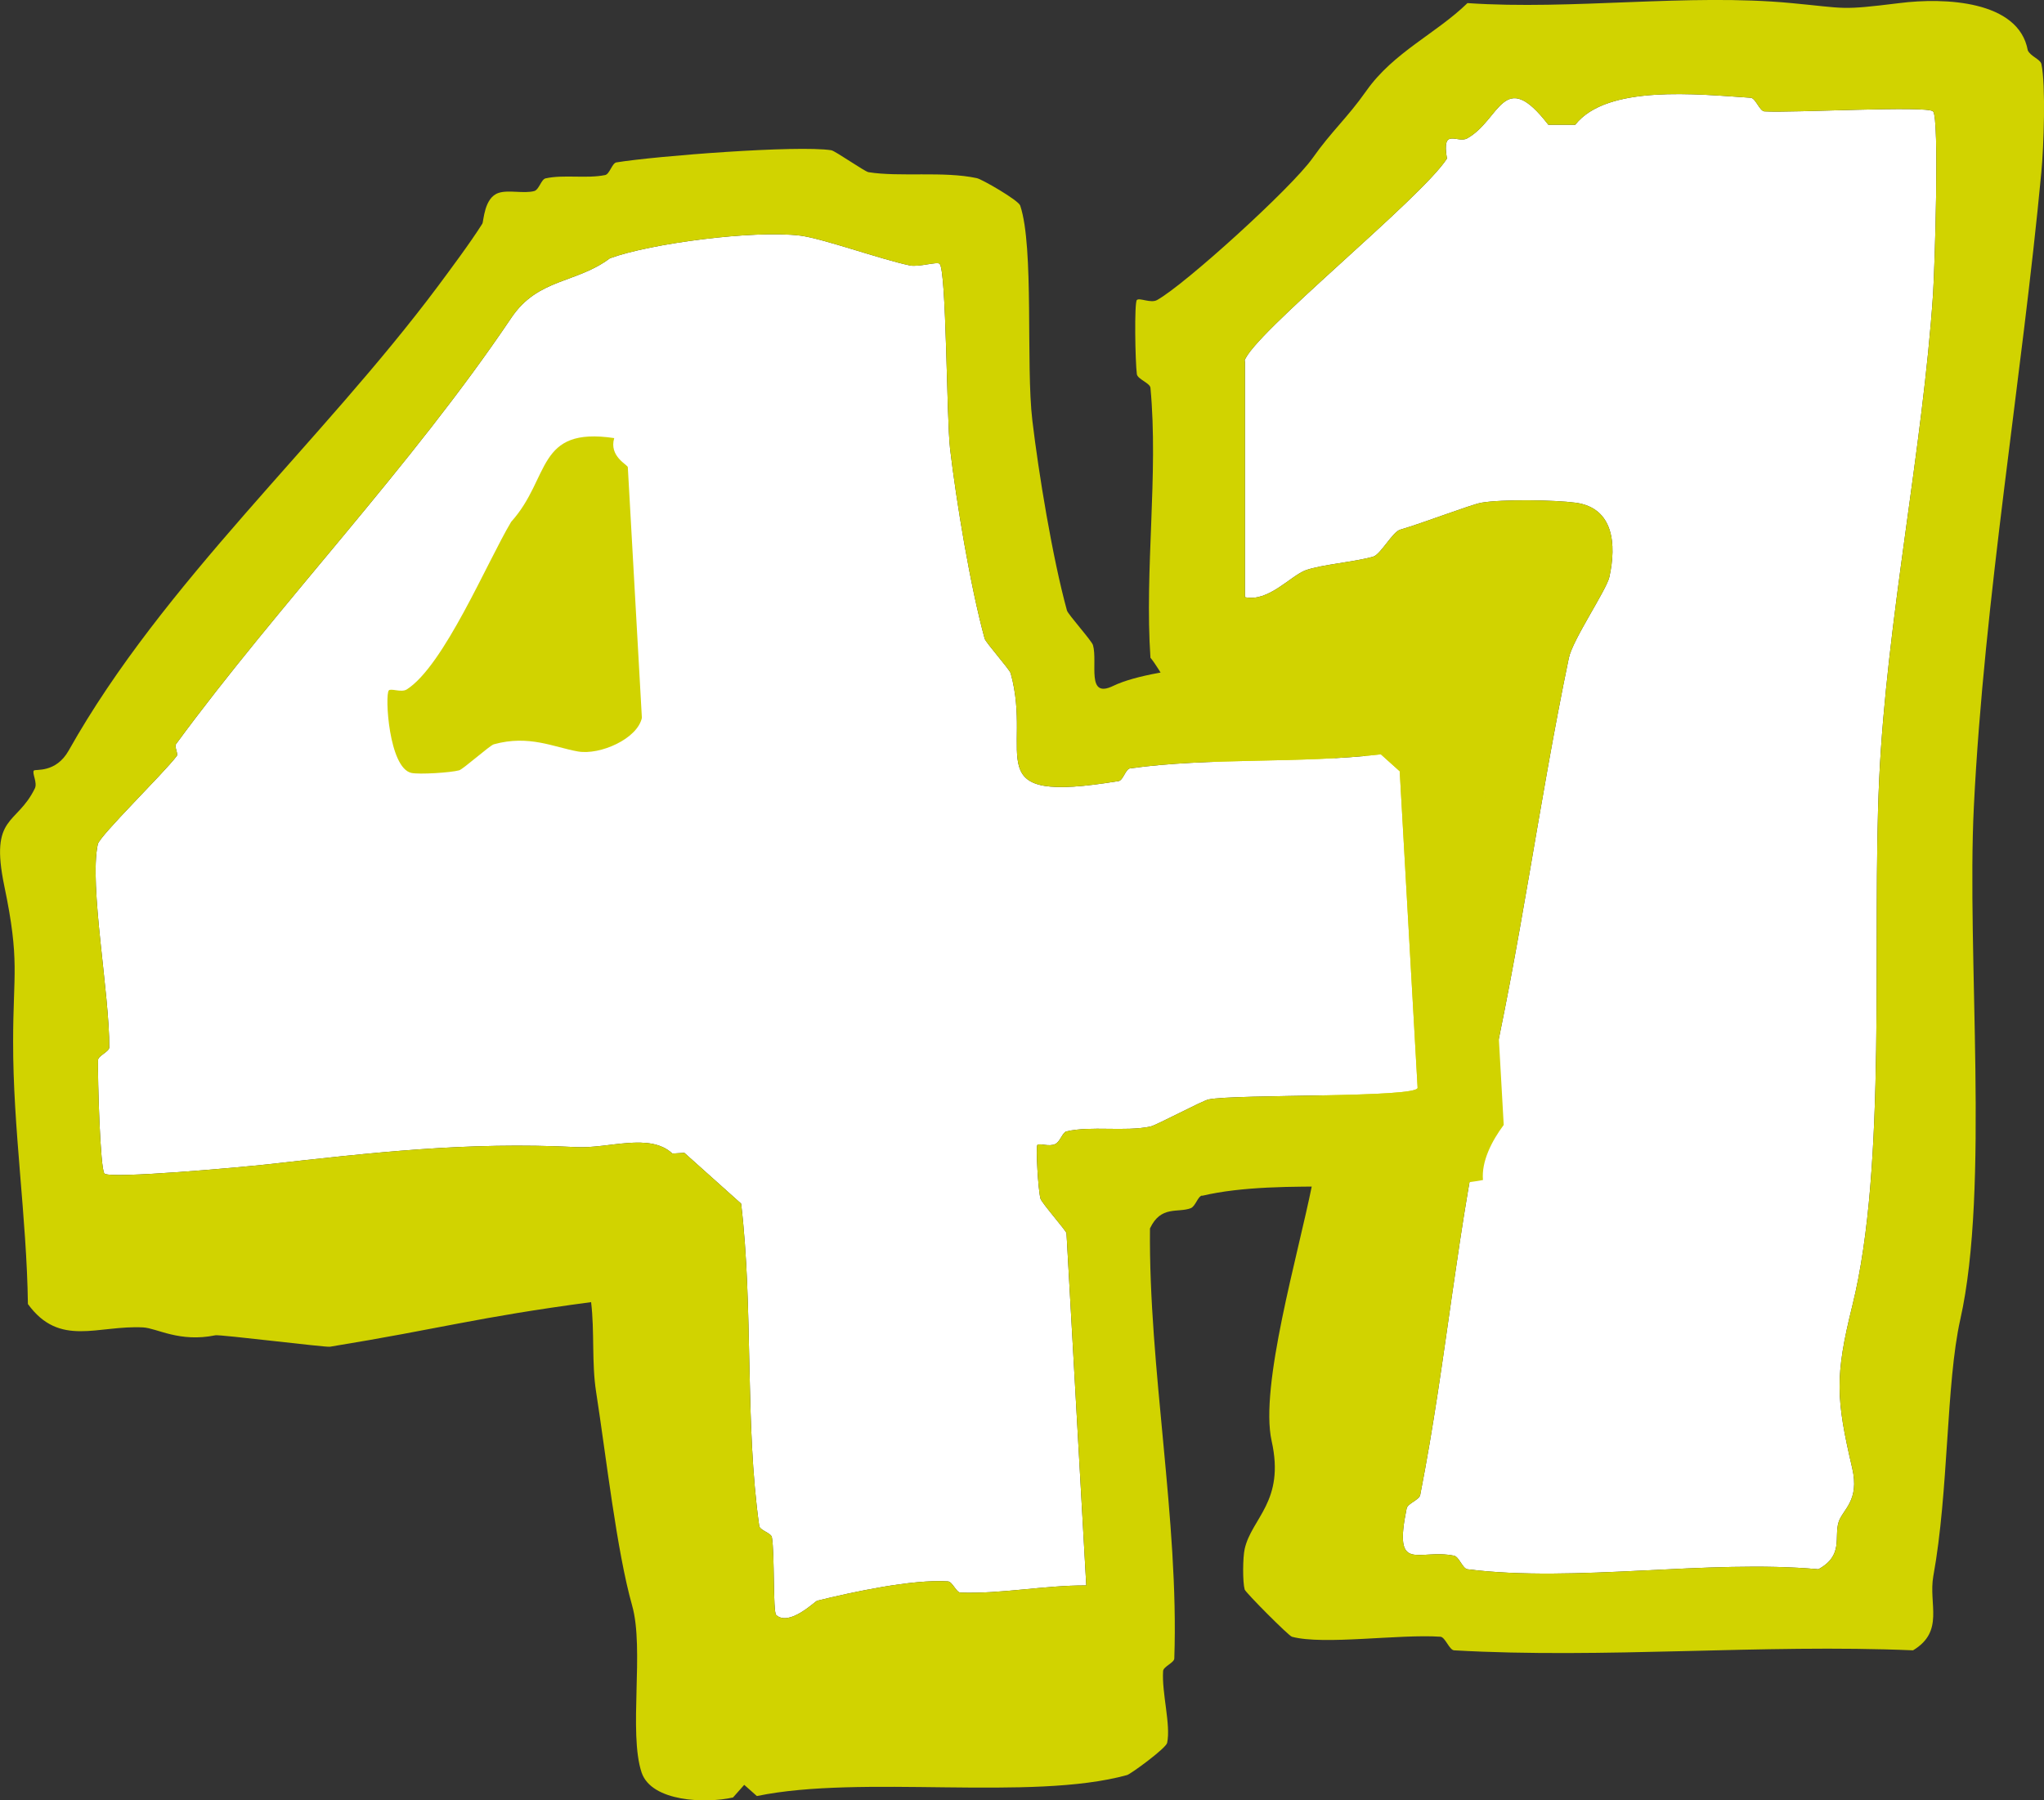 <?xml version="1.0" encoding="UTF-8"?>
<svg id="_レイヤー_2" data-name="レイヤー 2" xmlns="http://www.w3.org/2000/svg" viewBox="0 0 85.69 75.48">
  <rect x="0" y="0" width="85.69" height="75.48" fill="#333333" stroke="none"/>
  <defs>
    <style>
      .cls-1 {
        fill: #fff;
      }

      .cls-2 {
        fill: #d1d300;
      }
    </style>
  </defs>
  <g id="back">
    <g>
      <g>
        <path class="cls-1" d="M52.19,15.13v9.91c.98.22,1.92-.9,2.55-1.13.67-.24,2.09-.35,2.83-.57.31-.09.81-1.04,1.13-1.13.96-.28,2.96-1.05,3.4-1.13.85-.15,3.07-.12,3.96,0,1.59.22,1.71,1.74,1.41,3.11-.12.55-1.54,2.63-1.7,3.4-1.27,6.11-2.03,12.11-3.4,18.11-1.29,5.67-1.71,11.27-2.83,16.98-.04.22-.52.35-.57.57-.57,2.77.47,1.68,1.98,1.98.22.04.36.54.57.57,4.52.57,10.06-.42,14.71,0,1.07-.58.65-1.35.85-1.98.17-.53.89-.89.57-2.26-.68-2.9-.73-3.85,0-6.79,1.48-5.95.82-15.41,1.13-22.08.31-6.66,1.83-13.88,2.26-20.38.07-1.1.27-7.37,0-7.64-.25-.25-5.86.07-7.07,0-.2-.01-.37-.55-.57-.57-2.26-.15-6.03-.56-7.36,1.13h-1.13c-1.89-2.45-2.01-.2-3.4.57-.41.23-1.08-.49-.85.85-1.07,1.67-8.18,7.39-8.49,8.49Z"/>
        <path class="cls-2" d="M57.28,31.26l-1.41.57-1.13,1.13c-.85-.14-2.1.2-2.83,0-1.06-.29-2.88-4.43-3.68-5.38-.25-3.67.34-7.71,0-11.32-.02-.2-.54-.36-.57-.57-.07-.54-.11-3,0-3.11s.58.15.85,0c1.18-.66,5.61-4.68,6.51-5.94.81-1.15,1.45-1.68,2.26-2.83,1.14-1.62,2.94-2.41,4.24-3.68,4.4.3,9.25-.41,13.58,0,2.35.22,2.01.31,4.53,0,1.89-.24,5-.11,5.38,1.98.11.25.52.37.57.57.19.87.1,3.5,0,4.53-.81,8.62-2.4,17.88-2.83,26.61-.31,6.2.67,16-.57,21.51-.6,2.68-.48,7.19-1.13,10.76-.21,1.17.48,2.31-.85,3.11-6.34-.27-12.94.36-19.24,0-.2-.01-.37-.55-.57-.57-1.72-.12-4.9.36-6.23,0-.14-.04-1.94-1.85-1.98-1.98-.09-.32-.08-1.35,0-1.7.29-1.3,1.7-1.99,1.13-4.53-.51-2.29,1.11-7.8,1.7-10.76.88-4.42.81-9.17,1.7-13.59.04-.22.43-3.46.57-4.81ZM52.19,15.13v9.91c.98.22,1.92-.9,2.55-1.13.67-.24,2.09-.35,2.83-.57.31-.09.81-1.04,1.13-1.13.96-.28,2.96-1.05,3.4-1.13.85-.15,3.07-.12,3.96,0,1.59.22,1.71,1.74,1.41,3.11-.12.55-1.54,2.63-1.7,3.4-1.27,6.11-2.03,12.11-3.4,18.11-1.29,5.67-1.71,11.27-2.83,16.98-.04.22-.52.35-.57.57-.57,2.77.47,1.68,1.98,1.98.22.04.36.54.57.57,4.52.57,10.06-.42,14.71,0,1.07-.58.65-1.35.85-1.98.17-.53.89-.89.57-2.26-.68-2.9-.73-3.85,0-6.79,1.48-5.95.82-15.41,1.13-22.08.31-6.66,1.83-13.88,2.26-20.38.07-1.1.27-7.37,0-7.64-.25-.25-5.86.07-7.07,0-.2-.01-.37-.55-.57-.57-2.26-.15-6.03-.56-7.36,1.13h-1.13c-1.89-2.45-2.01-.2-3.4.57-.41.23-1.08-.49-.85.85-1.07,1.67-8.18,7.39-8.49,8.49Z"/>
      </g>
      <g>
        <path class="cls-1" d="M45.54,66.49l-.83-14.78c0-.09-1.04-1.27-1.09-1.45-.1-.36-.2-2.17-.13-2.25.08-.09.49.09.75-.04.21-.1.3-.49.47-.53,1.03-.24,2.43.02,3.51-.2.25-.05,2.19-1.09,2.45-1.14,1.13-.23,8.79-.06,8.76-.49l-.75-13.27-.79-.71c-3.42.4-7.15.12-10.52.59-.18.03-.29.5-.47.53-6.05,1-3.57-1.07-4.53-4.52-.05-.17-1.04-1.28-1.09-1.45-.61-2.22-1.19-5.77-1.45-7.96-.15-1.28-.15-7.5-.44-7.76-.11-.1-.88.15-1.25.07-1.23-.26-3.65-1.13-4.59-1.25-1.97-.24-6.29.33-7.98.95-1.41,1.06-3.01.83-4.13,2.49-4.21,6.26-9.72,11.97-14.06,17.88-.08.11.1.4.03.5-.56.74-3.23,3.34-3.31,3.7-.37,1.72.5,6.28.48,8.52,0,.18-.47.35-.47.53-.02.75.09,4.6.27,4.76.25.23,5.77-.27,6.76-.38,4.48-.5,8.43-.96,13.02-.73,1.36.07,3.07-.62,4.03.27l.5-.03,2.38,2.13c.52,4.38.15,9.2.76,13.52.03.18.5.29.53.47.12.69.04,3.13.18,3.26.55.5,1.63-.58,1.72-.6,1.46-.36,4-.91,5.48-.81.19.01.35.47.53.47,1.7.06,3.54-.31,5.26-.3Z"/>
        <g>
          <path class="cls-2" d="M50.39,50.13c-.18.04-.27.45-.47.53-.54.21-1.25-.13-1.71.85-.06,5.85,1.22,12.25,1.02,18.03,0,.18-.46.34-.47.53-.06.92.33,2.25.17,3.01-.05.23-1.53,1.31-1.68,1.35-4.02,1.11-11.13-.03-15.52.88l-.53-.47-.47.53c-1.15.26-3.41.18-3.83-1.04-.56-1.67.12-5.18-.4-7.01-.65-2.31-1.08-6.19-1.51-8.96-.19-1.21-.06-2.54-.21-3.76-4.87.65-6.18,1.09-10.95,1.87-.18.03-4.61-.52-4.8-.48-1.51.31-2.45-.3-3.03-.33-1.91-.1-3.5.85-4.83-.98-.05-3.65-.63-7.38-.62-11.02,0-2.85.29-3.35-.37-6.51-.62-2.99.52-2.53,1.28-4.09.12-.24-.13-.65-.04-.75.06-.07.92.12,1.46-.84,3.96-7.05,10.59-12.92,15.48-19.47.46-.62,1.38-1.85,1.86-2.62.06-.1.07-1.09.68-1.29.41-.14,1.06.04,1.5-.08.2-.06.29-.49.47-.53.76-.17,1.73.02,2.5-.14.19-.04.29-.5.47-.53,1.66-.27,7.59-.73,9.01-.51.17.03,1.39.89,1.56.92,1.31.21,3.15-.05,4.54.25.21.04,1.75.93,1.82,1.15.59,1.76.23,6.68.51,9.02.26,2.19.84,5.74,1.45,7.96.05.17,1.04,1.27,1.09,1.45.21.73-.3,2.27.85,1.71,1.84-.89,7.05-1.1,9.49-1.04.18,0,.34.46.53.47,1.05.05,2.66-.38,3.51-.2.36.08,1.34,1.37,1.85,1.65l.99,17.53c-.5.67-.94,1.53-.87,2.31-3.51.64-8.46-.12-11.77.66ZM45.54,66.49l-.83-14.78c0-.09-1.04-1.27-1.09-1.45-.1-.36-.2-2.17-.13-2.25.08-.09.49.09.75-.04.21-.1.3-.49.47-.53,1.03-.24,2.43.02,3.51-.2.25-.05,2.19-1.09,2.45-1.14,1.13-.23,8.79-.06,8.76-.49l-.75-13.27-.79-.71c-3.42.4-7.15.12-10.52.59-.18.03-.29.5-.47.53-6.05,1-3.57-1.07-4.53-4.52-.05-.17-1.04-1.28-1.09-1.45-.61-2.22-1.19-5.77-1.45-7.96-.15-1.28-.15-7.5-.44-7.76-.11-.1-.88.15-1.25.07-1.23-.26-3.65-1.13-4.59-1.25-1.97-.24-6.29.33-7.98.95-1.41,1.06-3.01.83-4.13,2.49-4.21,6.26-9.72,11.97-14.06,17.88-.08.11.1.4.03.5-.56.74-3.23,3.34-3.31,3.7-.37,1.72.5,6.28.48,8.52,0,.18-.47.35-.47.53-.02.75.09,4.6.27,4.76.25.23,5.77-.27,6.76-.38,4.48-.5,8.43-.96,13.02-.73,1.36.07,3.07-.62,4.03.27l.5-.03,2.38,2.13c.52,4.38.15,9.2.76,13.52.03.18.5.29.53.47.12.69.04,3.13.18,3.26.55.5,1.63-.58,1.72-.6,1.46-.36,4-.91,5.48-.81.19.01.35.47.53.47,1.7.06,3.54-.31,5.26-.3Z"/>
          <path class="cls-2" d="M26.91,30.1c-.19.88-1.75,1.57-2.68,1.41-1.02-.18-2.05-.71-3.53-.3-.17.05-1.28,1.04-1.45,1.09-.37.1-1.67.18-2,.11-.95-.2-1.12-3.27-.95-3.46.09-.1.52.1.75-.04,1.56-.99,3.37-5.34,4.38-7.03,1.66-1.84,1.03-4,4.32-3.51-.23.77.57,1.12.57,1.22l.59,10.52Z"/>
        </g>
      </g>
    </g>
  </g>
</svg>